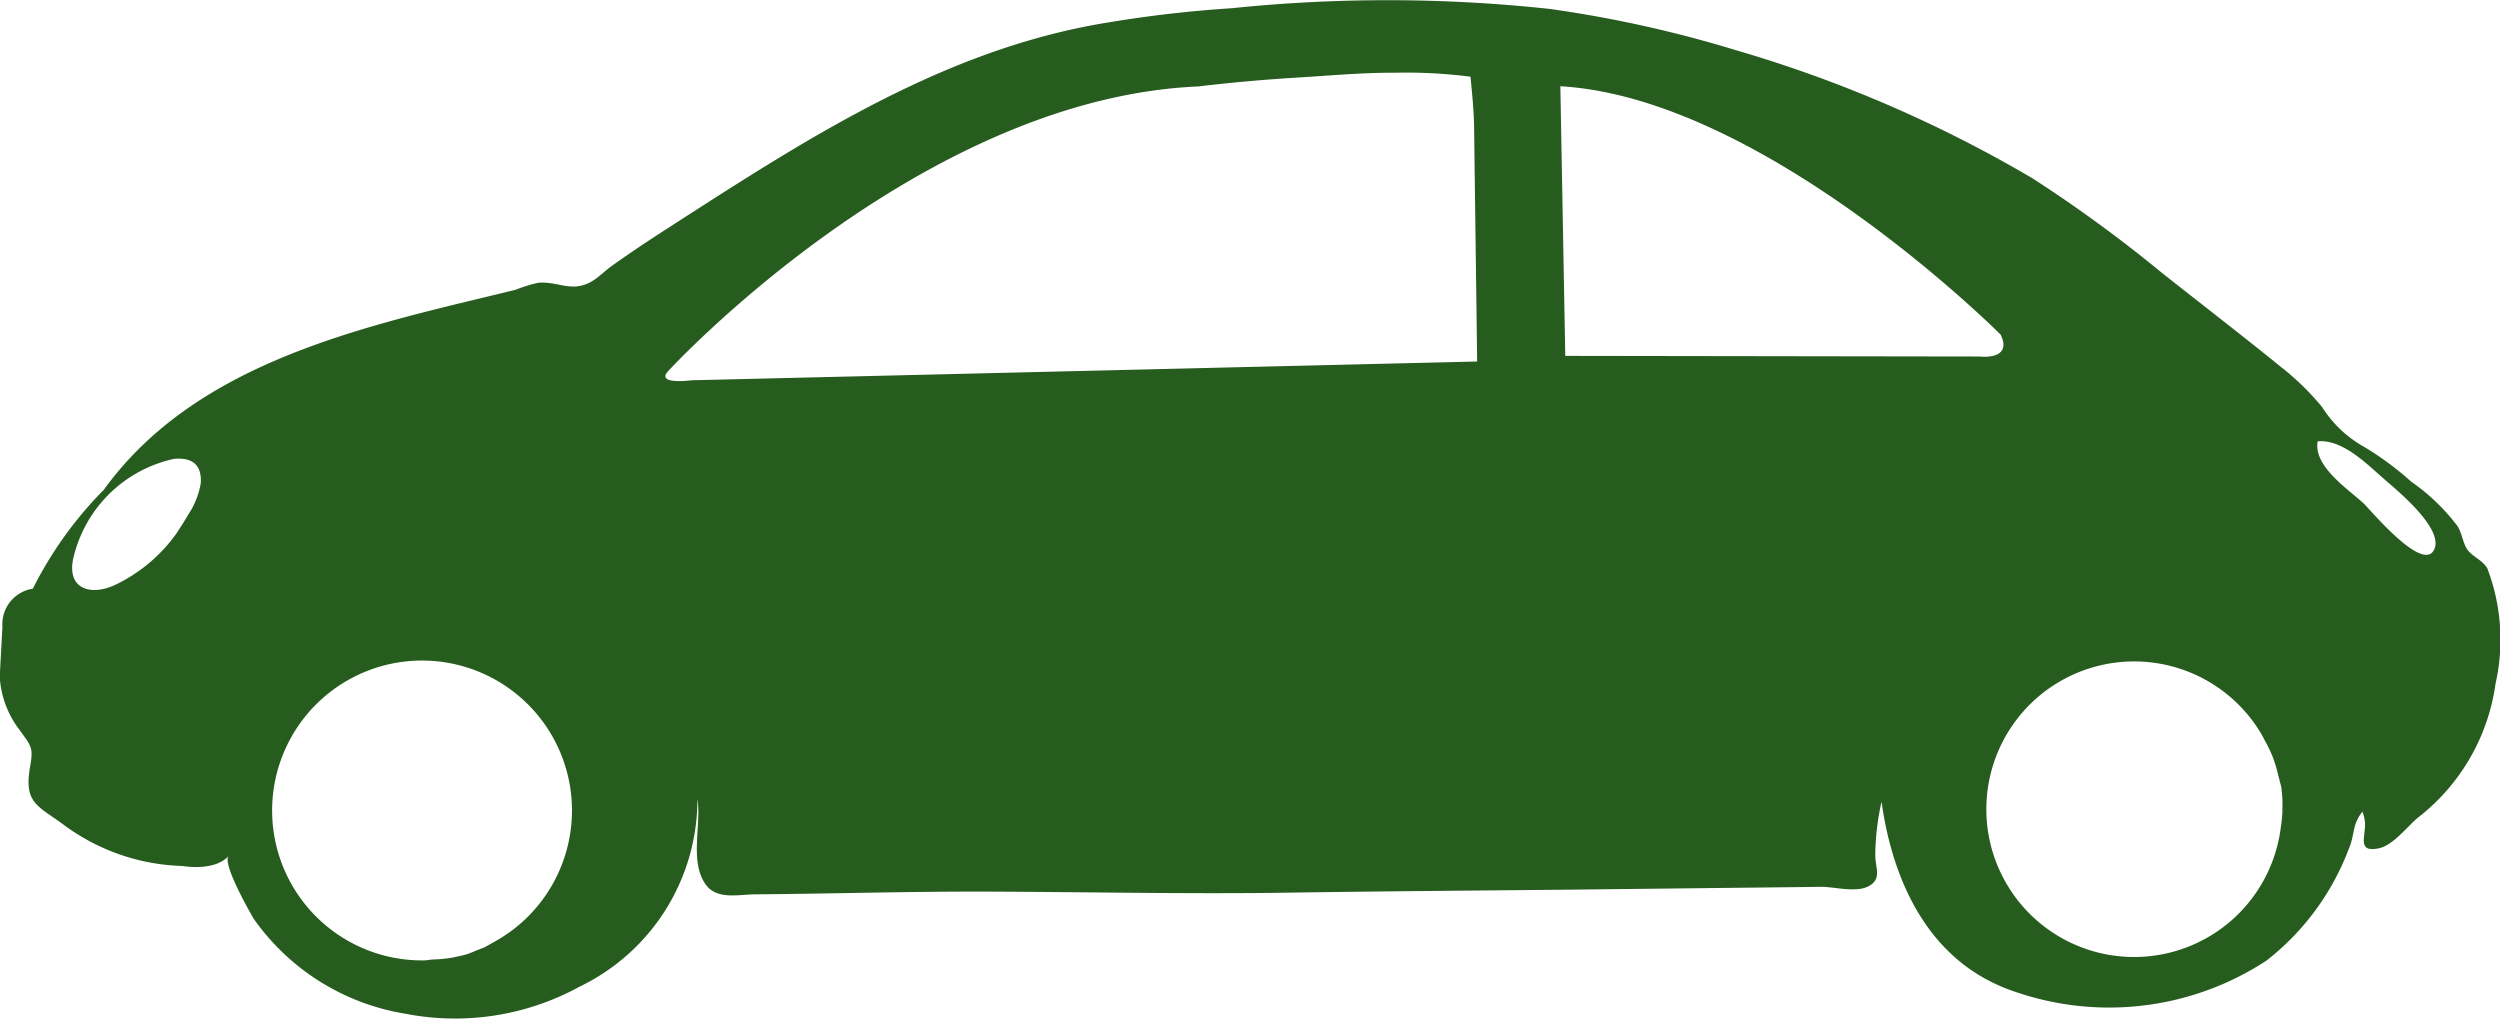 <svg xmlns="http://www.w3.org/2000/svg" width="63.133" height="25.727" viewBox="0 0 63.133 25.727">
  <path id="パス_23111" data-name="パス 23111" d="M8036.791,9301.289c-.127-.213-.362-.283-.5-.469-.117-.162-.135-.416-.255-.6a5.122,5.122,0,0,0-1.167-1.119,7.693,7.693,0,0,0-1.185-.877,2.957,2.957,0,0,1-1.064-1.006,6.585,6.585,0,0,0-1.036-1.01c-.992-.807-2.015-1.592-3.016-2.385a35.359,35.359,0,0,0-3.251-2.375,32.873,32.873,0,0,0-7.5-3.242,30.539,30.539,0,0,0-4.706-1.043,38.218,38.218,0,0,0-8.02-.018,31.34,31.34,0,0,0-3.335.395c-3.879.676-7.209,2.775-10.454,4.865-.635.408-1.272.816-1.887,1.258-.162.117-.321.281-.492.381-.416.24-.707.084-1.082.041a1.438,1.438,0,0,0-.262-.008,3.857,3.857,0,0,0-.584.18c-3.684.9-8.015,1.758-10.392,5.047a9.784,9.784,0,0,0-1.795,2.5.909.909,0,0,0-.768.965l-.068,1.258a2.443,2.443,0,0,0,.508,1.354c.286.4.346.426.26.91-.168.953.2.988.894,1.51a5.278,5.278,0,0,0,2.957,1.006s.795.148,1.162-.252c-.17.186.539,1.426.631,1.582a5.823,5.823,0,0,0,3.826,2.4,6.547,6.547,0,0,0,4.417-.689,5.249,5.249,0,0,0,2.964-4.732c.105.654-.2,1.549.194,2.137.278.42.829.273,1.276.27,2-.016,4-.078,6.007-.068,2.357.01,4.716.057,7.072.031,2.521-.039,5.041-.057,7.562-.082q2.273-.026,4.547-.051c.573-.006,1.149-.012,1.723-.02.34,0,.886.156,1.2-.018.336-.186.165-.445.164-.791a6.386,6.386,0,0,1,.158-1.34c.224,1.609.97,4.027,3.418,4.814a7.251,7.251,0,0,0,6.3-.8,6.472,6.472,0,0,0,2.087-2.838c.09-.2.1-.41.165-.615a1.024,1.024,0,0,1,.174-.309.976.976,0,0,1,.067.307c0,.361-.187.721.339.619.36-.07.714-.535.98-.764A5.18,5.18,0,0,0,8037,9304.2,5.042,5.042,0,0,0,8036.791,9301.289Zm-58.051-1.367c-.105.182-.219.352-.3.48a4.026,4.026,0,0,1-1.574,1.316c-.6.271-1.2.094-1.038-.672a3.337,3.337,0,0,1,2.55-2.521c.451-.037.7.143.671.615A2.035,2.035,0,0,1,7978.74,9299.922Zm7.671,10.828c-.071.041-.143.084-.218.119-.052.021-.1.039-.156.061-.093.037-.184.08-.282.109s-.2.049-.292.068a.326.326,0,0,1-.039.01,3.319,3.319,0,0,1-.519.051c-.073.006-.145.023-.221.023a3.786,3.786,0,1,1,1.727-.441Zm5.039-14.209s-.921.123-.6-.229c0,0,6.321-6.889,13.389-7.191.835-.1,1.677-.174,2.517-.225.813-.049,1.626-.125,2.441-.121a12.735,12.735,0,0,1,1.917.1c.041.438.086.863.091,1.3.007.521.013,1.045.02,1.566q.022,1.658.044,3.318c0,.055.013,1.008.012,1.008Zm32.551-.6-10.494-.016-.124-6.809c5.166.3,11.121,6.275,11.121,6.275C8024.807,9296.033,8024,9295.943,8024,9295.943Zm7.616,11.438c0,.016,0,.029,0,.045a3.455,3.455,0,0,1-.043.426,3.732,3.732,0,1,1-.519-2.426c.057.088.1.184.15.273s.1.2.145.3a3.335,3.335,0,0,1,.163.525c.012.047.027.092.036.139s.034.111.041.168a3.066,3.066,0,0,1,.027.518C8031.614,9307.361,8031.617,9307.369,8031.617,9307.381Zm3.847-6.6c-.243.7-1.631-.973-1.79-1.123-.386-.361-1.282-.939-1.166-1.574.64-.053,1.252.586,1.691.965C8034.517,9299.324,8035.649,9300.25,8035.464,9300.781Z" transform="translate(-7973.979 -9286.938)" fill="#275c1f"/>
</svg>
